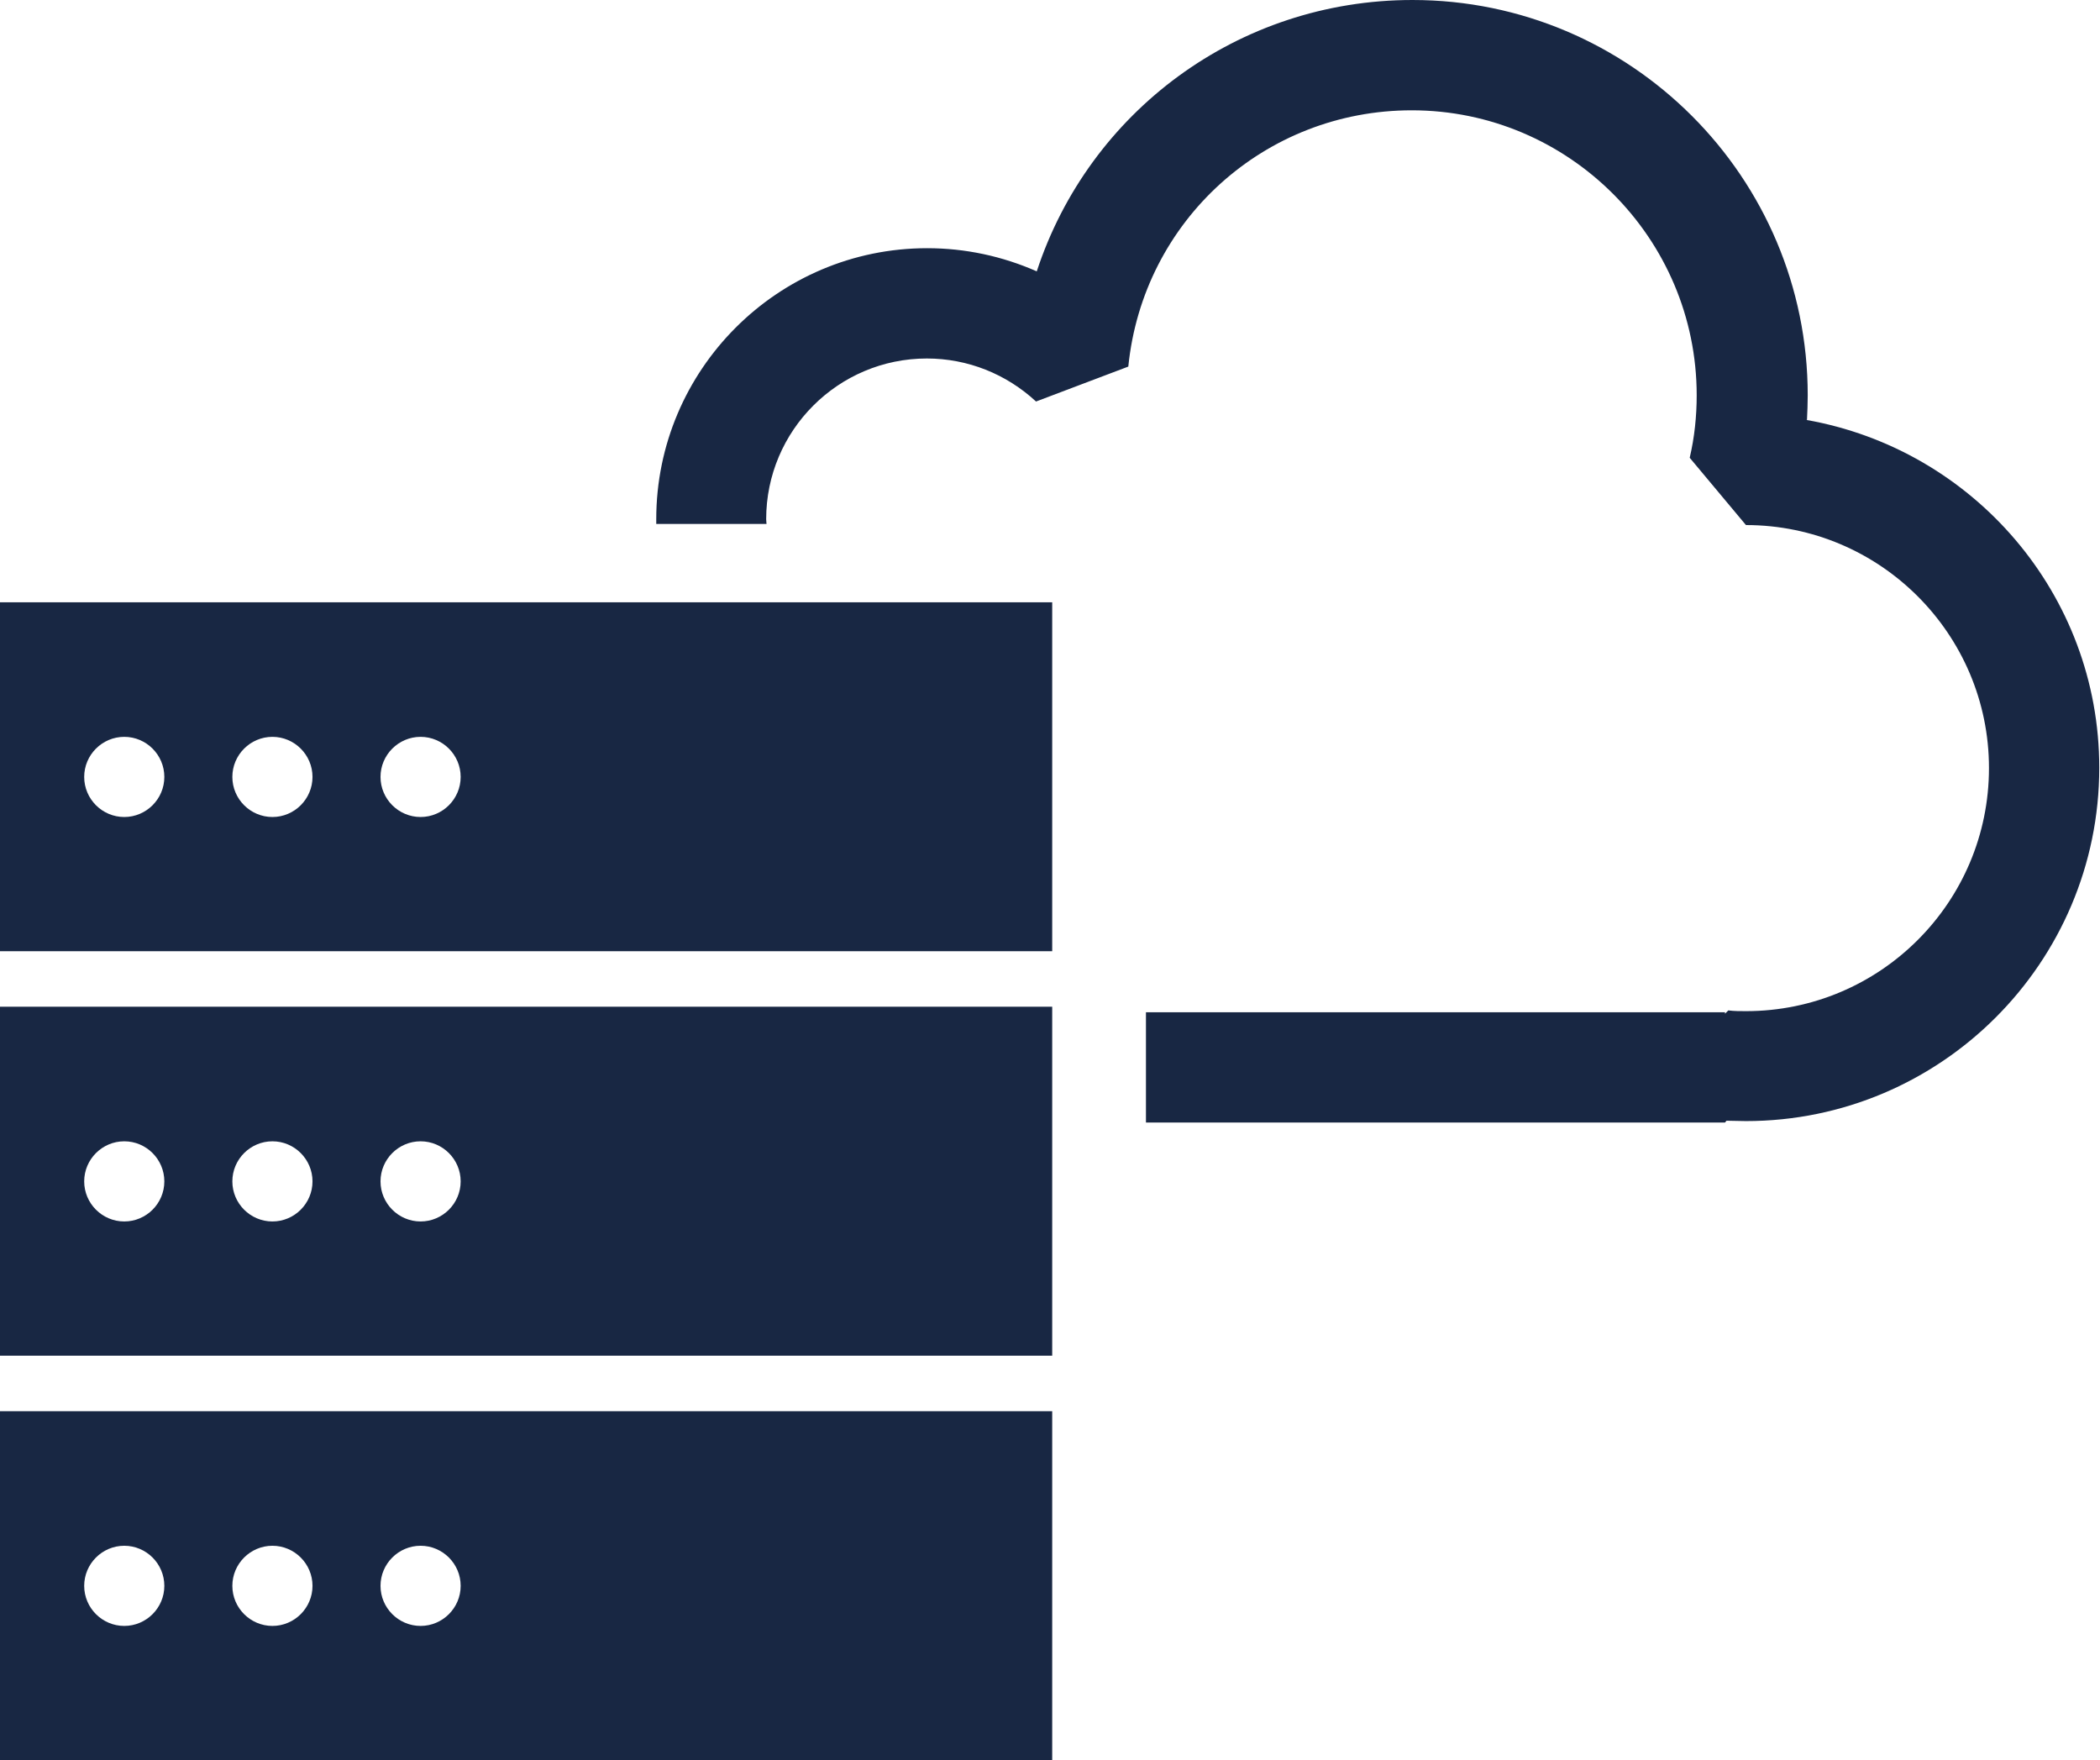 <?xml version="1.0" encoding="UTF-8"?><svg id="Livello_2" xmlns="http://www.w3.org/2000/svg" viewBox="0 0 57.12 47.87"><defs><style>.cls-1{fill:#182743;fill-rule:evenodd;}</style></defs><g id="Livello_1-2"><g><path class="cls-1" d="M49.15,11.42c.01-.22,.02-.45,.02-.67,0-5.93-4.82-10.75-10.75-10.75-4.75,0-8.8,3.05-10.22,7.38-.93-.41-1.94-.63-2.98-.63-4.07,0-7.37,3.31-7.37,7.37,0,.04,0,.09,0,.13h3s-.01-.09-.01-.13c0-2.41,1.96-4.37,4.37-4.37,1.11,0,2.16,.42,2.97,1.17l2.51-.95c.4-3.97,3.71-6.97,7.71-6.97,4.27,0,7.75,3.48,7.75,7.75,0,.57-.06,1.15-.19,1.7l1.53,1.83c3.64,0,6.61,2.96,6.61,6.61s-2.96,6.61-6.61,6.61c-.16,0-.32,0-.48-.02l-.09,.09v-.04h-15.75v3h15.75l.04-.05c.17,0,.35,.01,.53,.01,5.3,0,9.61-4.31,9.61-9.61,0-4.72-3.43-8.66-7.97-9.46Z"/><path class="cls-1" d="M0,25.87H28.62v-9.49H0v9.49Zm11.44-5.83c.6,0,1.09,.49,1.09,1.09s-.49,1.09-1.09,1.09-1.09-.49-1.09-1.09,.49-1.09,1.09-1.09Zm-4.03,0c.6,0,1.09,.49,1.09,1.09s-.49,1.09-1.09,1.09-1.09-.49-1.09-1.09,.49-1.09,1.09-1.09Zm-4.03,0c.6,0,1.09,.49,1.09,1.09s-.49,1.09-1.09,1.09-1.09-.49-1.09-1.09,.49-1.09,1.09-1.09Z"/><path class="cls-1" d="M0,36.87H28.62v-9.49H0v9.49Zm11.44-5.83c.6,0,1.09,.49,1.09,1.09s-.49,1.09-1.09,1.09-1.09-.49-1.09-1.09,.49-1.09,1.09-1.09Zm-4.03,0c.6,0,1.09,.49,1.09,1.09s-.49,1.09-1.09,1.09-1.09-.49-1.09-1.09,.49-1.09,1.09-1.09Zm-4.03,0c.6,0,1.09,.49,1.09,1.09s-.49,1.09-1.09,1.09-1.09-.49-1.09-1.09,.49-1.09,1.09-1.09Z"/><path class="cls-1" d="M0,47.87H28.62v-9.49H0v9.49Zm11.44-5.83c.6,0,1.09,.49,1.09,1.09s-.49,1.09-1.09,1.09-1.09-.49-1.09-1.09,.49-1.09,1.09-1.09Zm-4.03,0c.6,0,1.09,.49,1.09,1.09s-.49,1.09-1.09,1.09-1.09-.49-1.09-1.09,.49-1.09,1.09-1.09Zm-4.03,0c.6,0,1.09,.49,1.09,1.09s-.49,1.09-1.09,1.09-1.09-.49-1.09-1.09,.49-1.09,1.09-1.09Z"/></g></g></svg>